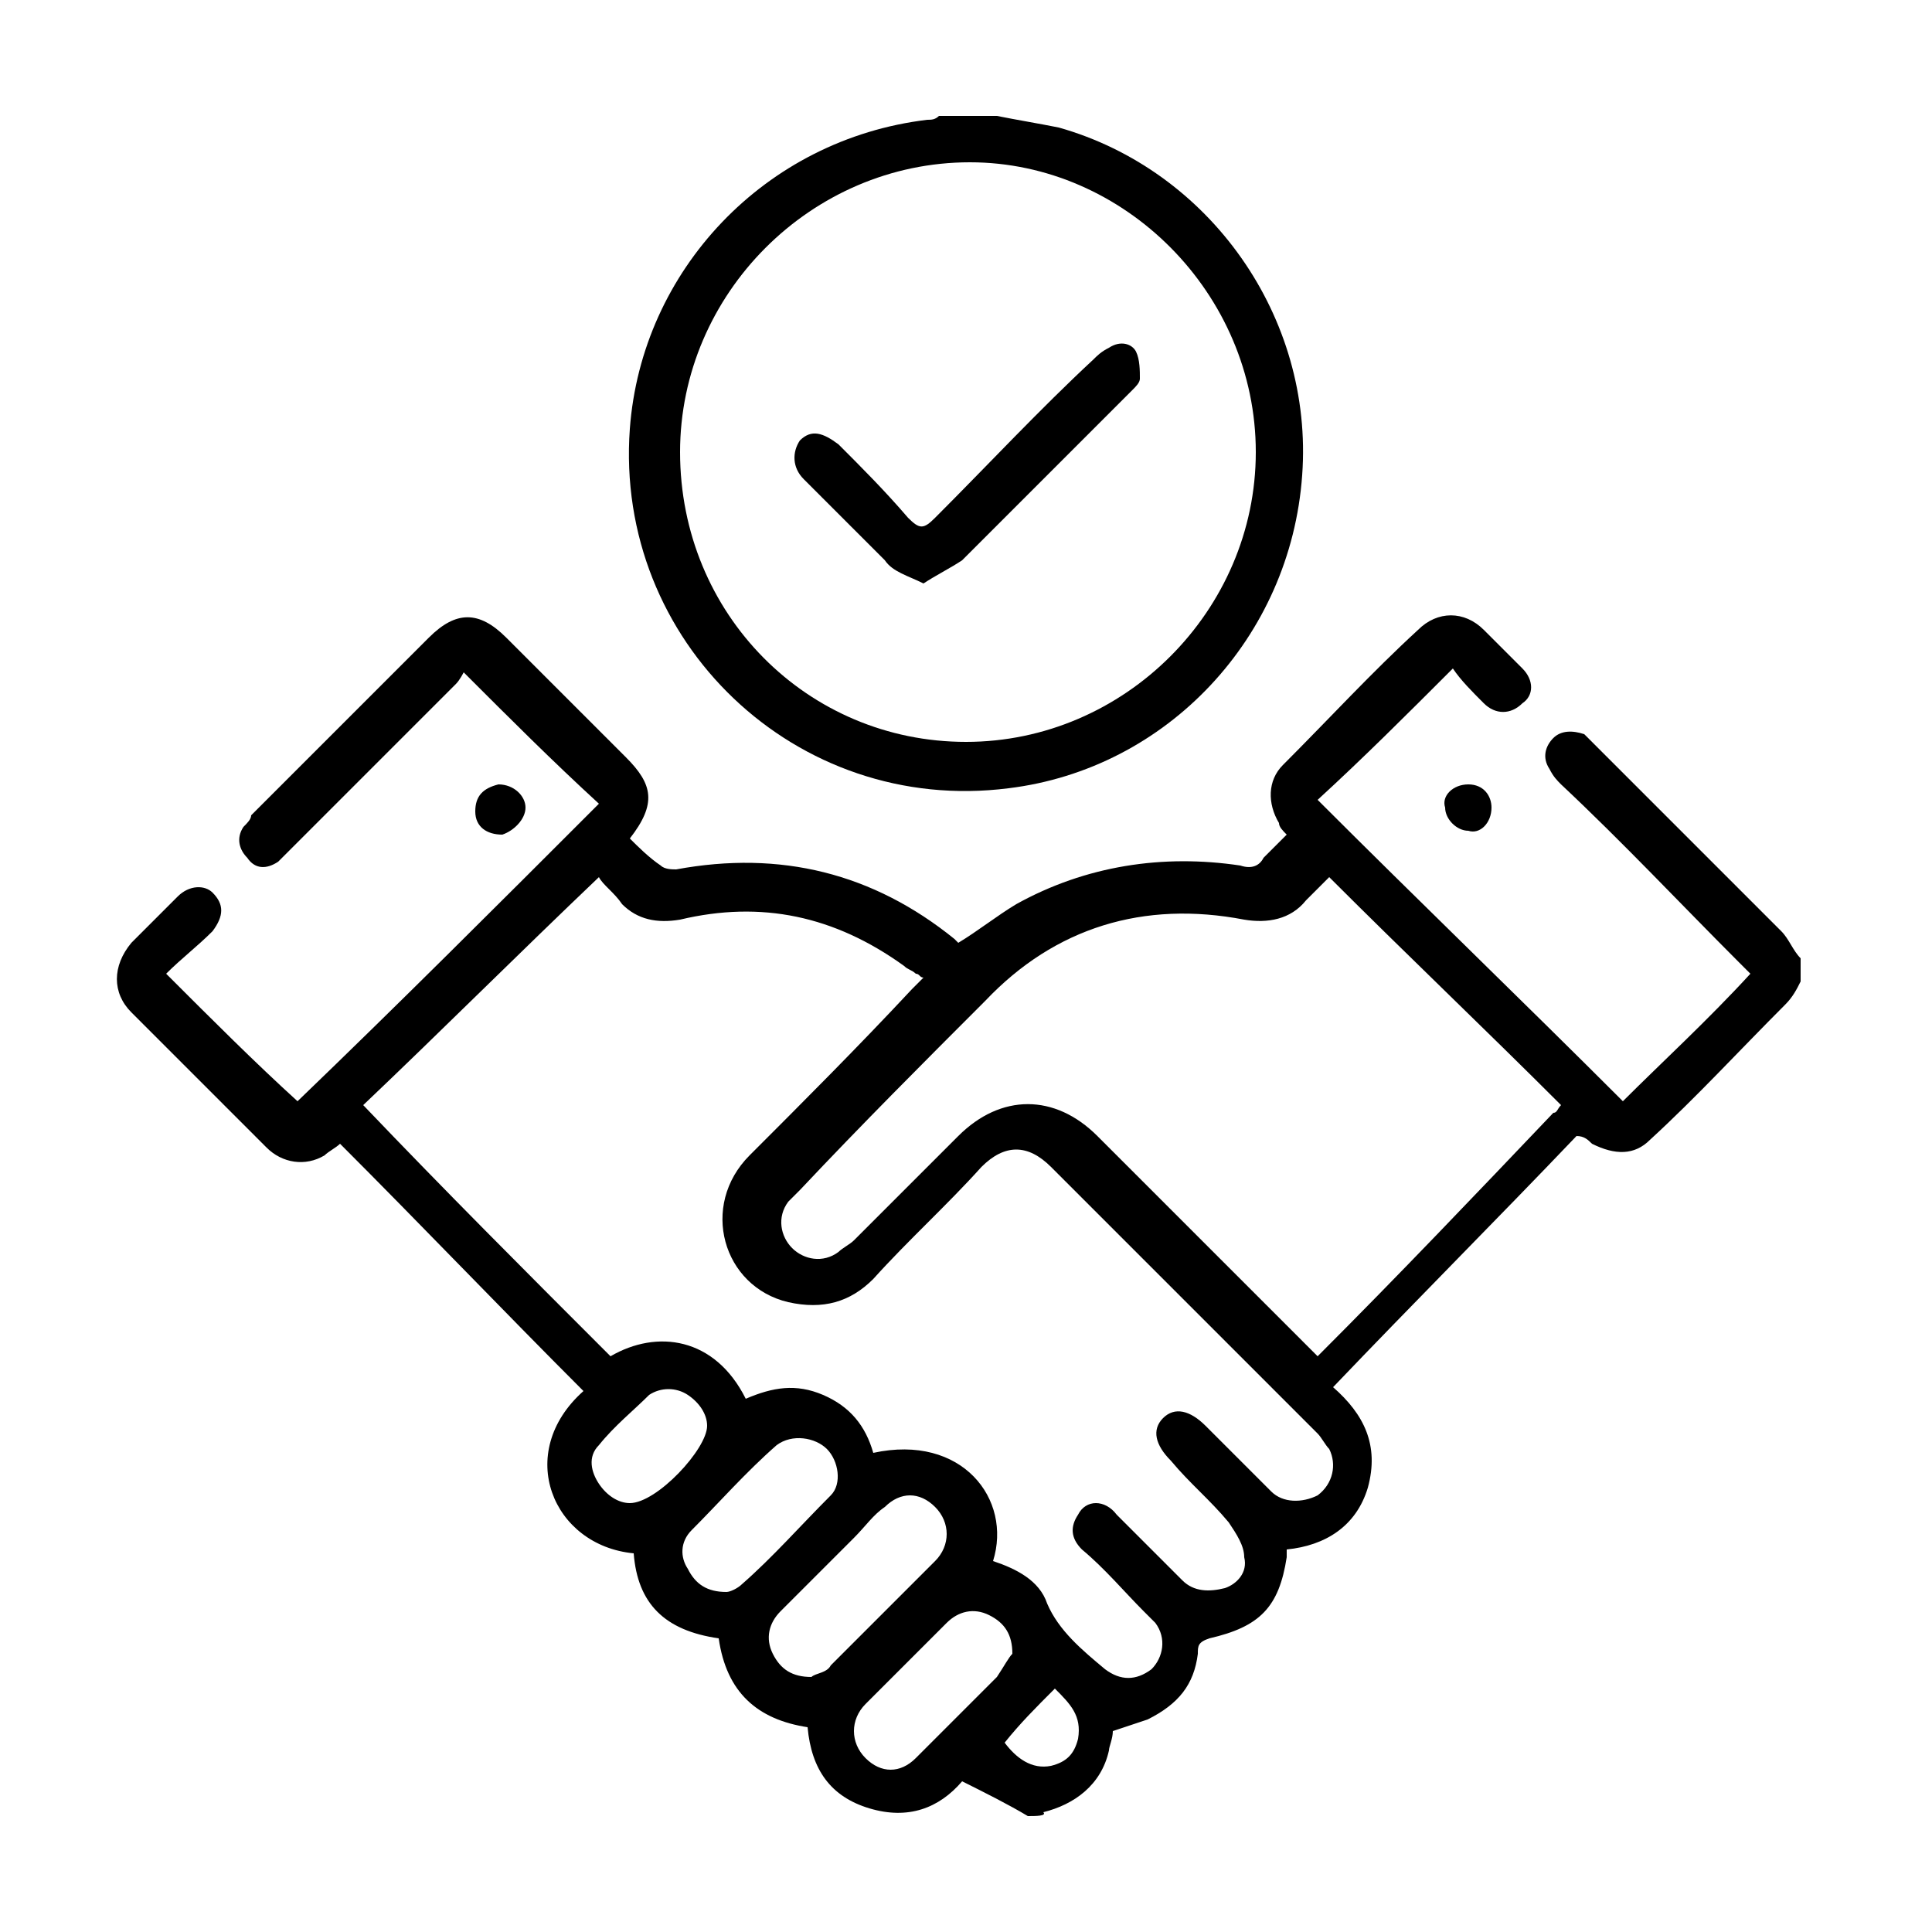 <?xml version="1.0" encoding="utf-8"?>
<!-- Generator: Adobe Illustrator 23.1.0, SVG Export Plug-In . SVG Version: 6.00 Build 0)  -->
<svg version="1.1" id="Capa_1" xmlns="http://www.w3.org/2000/svg" xmlns:xlink="http://www.w3.org/1999/xlink" x="0px" y="0px"
	 viewBox="0 0 50 50" style="enable-background:new 0 0 50 50;" xml:space="preserve">
<style type="text/css">
	.st0{fill:none;}
</style>
<rect x="0.1" y="0.2" class="st0" width="49.7" height="49.7"/>
<g>
	<path class="st0" d="M26.6,47c-7.9,0-15.7,0-23.6,0C3,32.3,3,17.7,3,3c7.1,0,14.2,0,21.3,0c-0.1,0-0.2,0.1-0.3,0.1
		c-4.2,0.5-7.4,3.9-7.7,8.1c-0.3,5.5,4.4,9.9,9.8,9.3c4.1-0.5,7.3-3.9,7.6-8.1c0.3-4.1-2.4-7.9-6.3-9c-0.5-0.1-1.1-0.2-1.6-0.3
		C32.9,3,39.9,3,47,3c0,7.3,0,14.7,0,22c-0.2-0.2-0.3-0.5-0.5-0.7c-1.6-1.6-3.2-3.2-4.8-4.8c-0.1-0.1-0.2-0.2-0.3-0.3
		c-0.3-0.2-0.6-0.2-0.8,0.1c-0.2,0.2-0.3,0.5-0.1,0.8c0.1,0.1,0.2,0.2,0.3,0.4c1.5,1.5,3,3.1,4.6,4.6c0.1,0.1,0.2,0.2,0.3,0.3
		c-1.2,1.1-2.3,2.3-3.3,3.3c-2.6-2.6-5.3-5.2-7.9-7.8c1.2-1.1,2.3-2.3,3.5-3.4c0.2,0.3,0.5,0.6,0.8,0.9c0.3,0.3,0.7,0.3,1,0
		c0.2-0.3,0.2-0.6,0-0.9c-0.3-0.3-0.7-0.7-1-1c-0.5-0.5-1.2-0.5-1.7,0c-1.2,1.2-2.3,2.3-3.5,3.5c-0.4,0.4-0.4,1-0.1,1.5
		c0.1,0.1,0.2,0.2,0.2,0.3c0,0,0,0.1-0.1,0.1c-0.2,0.2-0.4,0.3-0.5,0.5c-0.2,0.2-0.4,0.3-0.6,0.2c-2.1-0.4-4-0.1-5.8,1
		c-0.5,0.3-1,0.6-1.5,1c0,0-0.1-0.1-0.1-0.1c-2.1-1.7-4.5-2.3-7.2-1.8c-0.1,0-0.3,0-0.4-0.1c-0.3-0.2-0.5-0.5-0.8-0.7
		c0.7-0.9,0.6-1.4-0.1-2.1c-1-1-2.1-2.1-3.1-3.1c-0.7-0.7-1.3-0.7-2,0c-1.5,1.5-3.1,3.1-4.6,4.6c-0.1,0.1-0.2,0.2-0.2,0.3
		c-0.2,0.3-0.2,0.6,0.1,0.8c0.2,0.2,0.5,0.3,0.8,0.1c0.1-0.1,0.2-0.2,0.3-0.3c1.4-1.4,2.9-2.9,4.3-4.3c0.1-0.1,0.2-0.3,0.2-0.3
		c1.2,1.2,2.3,2.3,3.5,3.4c-2.6,2.6-5.3,5.2-7.8,7.7c-1.1-1-2.2-2.1-3.4-3.3c0.4-0.4,0.8-0.7,1.2-1.1c0.3-0.3,0.3-0.7,0-1
		c-0.3-0.3-0.6-0.3-0.9,0.1c-0.4,0.4-0.8,0.8-1.2,1.2c-0.5,0.6-0.5,1.2,0,1.8c1.1,1.2,2.3,2.3,3.5,3.5c0.4,0.4,1,0.5,1.5,0.2
		c0.1-0.1,0.3-0.2,0.4-0.3c2.1,2.1,4.2,4.3,6.3,6.4c-1.9,1.6-0.8,4.1,1.3,4.2c0.2,1.3,0.9,2.1,2.2,2.2c0.1,1.4,0.9,2.1,2.3,2.3
		c0.1,1,0.6,1.8,1.6,2.1c1,0.3,1.8-0.1,2.4-0.7C25.5,46.4,26.1,46.7,26.6,47z M13.6,20.9c0-0.4-0.3-0.6-0.7-0.6
		c-0.3,0-0.6,0.3-0.6,0.7c0,0.4,0.3,0.6,0.7,0.6C13.4,21.6,13.6,21.3,13.6,20.9z M38,20.3c-0.4,0-0.7,0.3-0.7,0.6
		c0,0.3,0.3,0.6,0.6,0.6c0.4,0,0.6-0.3,0.6-0.6C38.6,20.6,38.3,20.3,38,20.3z"/>
	<path d="M26.6,47c-0.5-0.3-1.1-0.6-1.7-0.9c-0.6,0.7-1.4,1-2.4,0.7c-1-0.3-1.5-1-1.6-2.1c-1.3-0.2-2.1-0.9-2.3-2.3
		c-1.4-0.2-2.1-0.9-2.2-2.2c-2.1-0.2-3.1-2.6-1.3-4.2c-2.1-2.1-4.2-4.3-6.3-6.4c-0.1,0.1-0.3,0.2-0.4,0.3c-0.5,0.3-1.1,0.2-1.5-0.2
		c-1.2-1.2-2.3-2.3-3.5-3.5c-0.5-0.5-0.5-1.2,0-1.8c0.4-0.4,0.8-0.8,1.2-1.2c0.3-0.3,0.7-0.3,0.9-0.1c0.3,0.3,0.3,0.6,0,1
		c-0.4,0.4-0.8,0.7-1.2,1.1c1.2,1.2,2.3,2.3,3.4,3.3c2.6-2.5,5.2-5.1,7.8-7.7c-1.2-1.1-2.3-2.2-3.5-3.4c0,0-0.1,0.2-0.2,0.3
		c-1.4,1.4-2.9,2.9-4.3,4.3c-0.1,0.1-0.2,0.2-0.3,0.3c-0.3,0.2-0.6,0.2-0.8-0.1c-0.2-0.2-0.3-0.5-0.1-0.8c0.1-0.1,0.2-0.2,0.2-0.3
		c1.5-1.5,3.1-3.1,4.6-4.6c0.7-0.7,1.3-0.7,2,0c1,1,2.1,2.1,3.1,3.1c0.7,0.7,0.8,1.2,0.1,2.1c0.2,0.2,0.5,0.5,0.8,0.7
		c0.1,0.1,0.3,0.1,0.4,0.1c2.7-0.5,5.1,0.1,7.2,1.8c0,0,0.1,0.1,0.1,0.1c0.5-0.3,1-0.7,1.5-1c1.8-1,3.8-1.3,5.8-1
		c0.3,0.1,0.5,0,0.6-0.2c0.2-0.2,0.3-0.3,0.5-0.5c0,0,0,0,0.1-0.1c-0.1-0.1-0.2-0.2-0.2-0.3c-0.3-0.5-0.3-1.1,0.1-1.5
		c1.2-1.2,2.3-2.4,3.5-3.5c0.5-0.5,1.2-0.5,1.7,0c0.3,0.3,0.7,0.7,1,1c0.3,0.3,0.3,0.7,0,0.9c-0.3,0.3-0.7,0.3-1,0
		c-0.3-0.3-0.6-0.6-0.8-0.9c-1.2,1.2-2.3,2.3-3.5,3.4c2.6,2.6,5.3,5.2,7.9,7.8c1-1,2.2-2.1,3.3-3.3c-0.1-0.1-0.2-0.2-0.3-0.3
		c-1.5-1.5-3-3.1-4.6-4.6c-0.1-0.1-0.2-0.2-0.3-0.4c-0.2-0.3-0.1-0.6,0.1-0.8c0.2-0.2,0.5-0.2,0.8-0.1c0.1,0.1,0.2,0.2,0.3,0.3
		c1.6,1.6,3.2,3.2,4.8,4.8c0.2,0.2,0.3,0.5,0.5,0.7c0,0.2,0,0.4,0,0.6c-0.1,0.2-0.2,0.4-0.4,0.6c-1.2,1.2-2.3,2.4-3.5,3.5
		c-0.4,0.4-0.9,0.4-1.5,0.1c-0.1-0.1-0.2-0.2-0.4-0.2c-2.1,2.2-4.2,4.3-6.3,6.5c0.8,0.7,1.2,1.5,0.9,2.6c-0.3,1-1.1,1.5-2.1,1.6
		c0,0.1,0,0.1,0,0.2c-0.2,1.3-0.7,1.8-2,2.1c-0.3,0.1-0.3,0.2-0.3,0.4c-0.1,0.8-0.5,1.3-1.3,1.7c-0.3,0.1-0.6,0.2-0.9,0.3
		c0,0.2-0.1,0.4-0.1,0.5c-0.2,0.9-0.9,1.4-1.7,1.6C27.1,47,26.8,47,26.6,47z M25.7,40.4c0.6,0.2,1.2,0.5,1.4,1.1
		c0.3,0.7,0.9,1.2,1.5,1.7c0.4,0.3,0.8,0.3,1.2,0c0.3-0.3,0.4-0.8,0.1-1.2c-0.1-0.1-0.2-0.2-0.3-0.3c-0.5-0.5-1-1.1-1.6-1.6
		c-0.3-0.3-0.3-0.6-0.1-0.9c0.2-0.4,0.7-0.4,1,0c0.6,0.6,1.2,1.2,1.7,1.7c0.3,0.3,0.7,0.3,1.1,0.2c0.3-0.1,0.6-0.4,0.5-0.8
		c0-0.3-0.2-0.6-0.4-0.9c-0.5-0.6-1-1-1.5-1.6c-0.4-0.4-0.5-0.8-0.2-1.1c0.3-0.3,0.7-0.2,1.1,0.2c0.6,0.6,1.1,1.1,1.7,1.7
		c0.3,0.3,0.8,0.3,1.2,0.1c0.4-0.3,0.5-0.8,0.3-1.2c-0.1-0.1-0.2-0.3-0.3-0.4c-2.3-2.3-4.6-4.6-6.9-6.9c-0.6-0.6-1.2-0.6-1.8,0
		c-0.9,1-1.9,1.9-2.8,2.9c-0.6,0.6-1.3,0.8-2.2,0.6c-1.7-0.4-2.3-2.5-1-3.8c1.4-1.4,2.8-2.8,4.2-4.3c0.1-0.1,0.2-0.2,0.3-0.3
		c-0.1,0-0.1-0.1-0.2-0.1c-0.1-0.1-0.2-0.1-0.3-0.2c-1.8-1.3-3.7-1.7-5.8-1.2c-0.6,0.1-1.1,0-1.5-0.4c-0.2-0.3-0.5-0.5-0.6-0.7
		c-2.1,2-4.1,4-6.1,5.9c2.1,2.2,4.2,4.3,6.4,6.5c1.2-0.7,2.7-0.5,3.5,1.1c0.7-0.3,1.3-0.4,2-0.1c0.7,0.3,1.1,0.8,1.3,1.5
		C24.9,37.1,26.2,38.8,25.7,40.4z M40.4,28.6c-2-2-4-3.9-6-5.9c-0.2,0.2-0.4,0.4-0.6,0.6c-0.4,0.5-1,0.6-1.6,0.5
		c-2.6-0.5-4.9,0.2-6.7,2.1c-1.6,1.6-3.2,3.2-4.8,4.9c-0.1,0.1-0.2,0.2-0.3,0.3c-0.3,0.4-0.2,0.9,0.1,1.2c0.3,0.3,0.8,0.4,1.2,0.1
		c0.1-0.1,0.3-0.2,0.4-0.3c0.9-0.9,1.8-1.8,2.7-2.7c1.1-1.1,2.5-1.1,3.6,0c1.8,1.8,3.6,3.6,5.4,5.4c0.1,0.1,0.2,0.2,0.3,0.3
		c2.1-2.1,4.1-4.2,6.1-6.3C40.3,28.8,40.3,28.7,40.4,28.6z M21,43.4c0.1-0.1,0.4-0.1,0.5-0.3c0.9-0.9,1.8-1.8,2.7-2.7
		c0.4-0.4,0.4-1,0-1.4c-0.4-0.4-0.9-0.4-1.3,0c-0.3,0.2-0.5,0.5-0.8,0.8c-0.6,0.6-1.3,1.3-1.9,1.9c-0.3,0.3-0.4,0.7-0.2,1.1
		C20.2,43.2,20.5,43.4,21,43.4z M26.2,42.8c0-0.5-0.2-0.8-0.6-1c-0.4-0.2-0.8-0.1-1.1,0.2c-0.7,0.7-1.4,1.4-2.1,2.1
		c-0.4,0.4-0.4,1,0,1.4c0.4,0.4,0.9,0.4,1.3,0c0.7-0.7,1.4-1.4,2.1-2.1C26,43.1,26.1,42.9,26.2,42.8z M18.8,41.2
		c0.1,0,0.3-0.1,0.4-0.2c0.8-0.7,1.5-1.5,2.3-2.3c0.3-0.3,0.2-0.9-0.1-1.2c-0.3-0.3-0.9-0.4-1.3-0.1c-0.8,0.7-1.5,1.5-2.2,2.2
		c-0.3,0.3-0.3,0.7-0.1,1C18,41,18.3,41.2,18.8,41.2z M18.3,36.9c0-0.3-0.2-0.6-0.5-0.8c-0.3-0.2-0.7-0.2-1,0
		c-0.4,0.4-0.9,0.8-1.3,1.3c-0.3,0.3-0.2,0.7,0,1c0.2,0.3,0.5,0.5,0.8,0.5C17,38.9,18.3,37.5,18.3,36.9z M26,45.1
		c0.3,0.4,0.7,0.7,1.2,0.6c0.4-0.1,0.6-0.3,0.7-0.7c0.1-0.6-0.2-0.9-0.6-1.3C26.8,44.2,26.4,44.6,26,45.1z"/>
	<path class="st0" d="M27.4,47c0.9-0.2,1.5-0.7,1.7-1.6c0-0.2,0.1-0.4,0.1-0.5c0.3-0.1,0.6-0.1,0.9-0.3c0.7-0.3,1.1-0.9,1.3-1.7
		c0-0.2,0-0.3,0.3-0.4c1.3-0.3,1.8-0.8,2-2.1c0,0,0-0.1,0-0.2c1-0.1,1.8-0.6,2.1-1.6c0.3-1-0.1-1.8-0.9-2.6c2.1-2.2,4.2-4.3,6.3-6.5
		c0.1,0.1,0.2,0.2,0.4,0.2c0.5,0.3,1,0.3,1.5-0.1c1.2-1.2,2.3-2.4,3.5-3.5c0.2-0.2,0.3-0.4,0.4-0.6c0,7.1,0,14.3,0,21.4
		C40.5,47,33.9,47,27.4,47z"/>
	<path d="M25.8,3c0.5,0.1,1.1,0.2,1.6,0.3c3.9,1.1,6.6,4.9,6.3,9c-0.3,4.2-3.5,7.6-7.6,8.1c-5.5,0.7-10.2-3.8-9.8-9.3
		C16.6,7,19.8,3.6,24,3.1c0.1,0,0.2,0,0.3-0.1C24.8,3,25.3,3,25.8,3z M25,19.2c4.1,0,7.5-3.4,7.5-7.5c0-4.1-3.4-7.5-7.4-7.5
		c-4.1,0-7.5,3.4-7.5,7.5C17.6,15.9,20.9,19.2,25,19.2z"/>
	<path d="M13.6,20.9c0,0.3-0.3,0.6-0.6,0.7c-0.4,0-0.7-0.2-0.7-0.6c0-0.4,0.2-0.6,0.6-0.7C13.3,20.3,13.6,20.6,13.6,20.9z"/>
	<path d="M38,20.3c0.4,0,0.6,0.3,0.6,0.6c0,0.4-0.3,0.7-0.6,0.6c-0.3,0-0.6-0.3-0.6-0.6C37.3,20.6,37.6,20.3,38,20.3z"/>
	<path class="st0" d="M25.7,40.4c0.4-1.7-0.8-3.3-2.8-2.9c-0.2-0.7-0.6-1.2-1.3-1.5c-0.7-0.3-1.4-0.2-2,0.1
		c-0.8-1.6-2.3-1.8-3.5-1.1c-2.1-2.1-4.2-4.3-6.4-6.5c2-2,4-3.9,6.1-5.9c0.2,0.2,0.4,0.5,0.6,0.7c0.4,0.5,0.9,0.6,1.5,0.4
		c2.1-0.4,4.1,0,5.8,1.2c0.1,0.1,0.2,0.1,0.3,0.2c0,0,0.1,0.1,0.2,0.1c-0.1,0.1-0.2,0.2-0.3,0.3c-1.4,1.4-2.8,2.8-4.2,4.3
		c-1.3,1.3-0.7,3.4,1,3.8c0.8,0.2,1.6,0,2.2-0.6c0.9-1,1.9-1.9,2.8-2.9c0.6-0.6,1.2-0.6,1.8,0c2.3,2.3,4.6,4.6,6.9,6.9
		c0.1,0.1,0.2,0.3,0.3,0.4c0.2,0.4,0.1,0.9-0.3,1.2c-0.4,0.3-0.8,0.2-1.2-0.1c-0.6-0.5-1.1-1.1-1.7-1.7c-0.4-0.4-0.8-0.5-1.1-0.2
		c-0.3,0.3-0.3,0.7,0.2,1.1c0.5,0.5,1.1,1,1.5,1.6c0.2,0.2,0.3,0.6,0.4,0.9c0,0.3-0.2,0.6-0.5,0.8c-0.4,0.1-0.8,0.1-1.1-0.2
		c-0.6-0.6-1.2-1.2-1.7-1.7c-0.4-0.3-0.8-0.3-1,0c-0.2,0.3-0.1,0.6,0.1,0.9c0.5,0.5,1.1,1.1,1.6,1.6c0.1,0.1,0.2,0.2,0.3,0.3
		c0.3,0.4,0.2,0.9-0.1,1.2c-0.4,0.3-0.8,0.4-1.2,0c-0.5-0.5-1.2-1-1.5-1.7C26.9,41,26.4,40.6,25.7,40.4z"/>
	<path class="st0" d="M40.4,28.6c-0.1,0.1-0.1,0.2-0.2,0.2c-2,2.1-4.1,4.2-6.1,6.3c-0.1-0.1-0.2-0.2-0.3-0.3
		c-1.8-1.8-3.6-3.6-5.4-5.4c-1.1-1.1-2.5-1.1-3.6,0c-0.9,0.9-1.8,1.8-2.7,2.7c-0.1,0.1-0.2,0.2-0.4,0.3c-0.4,0.3-0.9,0.2-1.2-0.1
		c-0.3-0.3-0.4-0.8-0.1-1.2c0.1-0.1,0.2-0.2,0.3-0.3c1.6-1.6,3.2-3.3,4.8-4.9c1.9-1.9,4.1-2.6,6.7-2.1c0.6,0.1,1.1,0,1.6-0.5
		c0.2-0.2,0.4-0.4,0.6-0.6C36.4,24.7,38.4,26.7,40.4,28.6z"/>
	<path class="st0" d="M21,43.4c-0.5,0-0.8-0.2-1-0.5c-0.2-0.4-0.1-0.8,0.2-1.1c0.6-0.6,1.3-1.3,1.9-1.9c0.3-0.3,0.5-0.5,0.8-0.8
		c0.4-0.4,1-0.4,1.3,0c0.4,0.4,0.4,1,0,1.4c-0.9,0.9-1.8,1.8-2.7,2.7C21.4,43.3,21.1,43.4,21,43.4z"/>
	<path class="st0" d="M26.2,42.8c-0.1,0.1-0.1,0.4-0.3,0.6c-0.7,0.7-1.4,1.4-2.1,2.1c-0.4,0.4-1,0.4-1.3,0c-0.4-0.4-0.4-0.9,0-1.4
		c0.7-0.7,1.4-1.4,2.1-2.1c0.3-0.3,0.7-0.4,1.1-0.2C26,41.9,26.1,42.2,26.2,42.8z"/>
	<path class="st0" d="M18.8,41.2c-0.5,0-0.8-0.2-0.9-0.5c-0.2-0.4-0.2-0.7,0.1-1c0.7-0.8,1.5-1.5,2.2-2.2c0.3-0.3,0.9-0.2,1.3,0.1
		c0.3,0.3,0.4,0.9,0.1,1.2c-0.7,0.8-1.5,1.5-2.3,2.3C19.1,41.1,18.8,41.1,18.8,41.2z"/>
	<path class="st0" d="M18.3,36.9c0,0.6-1.4,2-1.9,2c-0.4,0-0.7-0.2-0.8-0.5c-0.2-0.3-0.2-0.7,0-1c0.4-0.4,0.8-0.9,1.3-1.3
		c0.3-0.2,0.6-0.2,1,0C18.2,36.3,18.3,36.6,18.3,36.9z"/>
	<path class="st0" d="M26,45.1c0.4-0.5,0.8-0.9,1.3-1.4c0.4,0.3,0.7,0.7,0.6,1.3c-0.1,0.4-0.3,0.6-0.7,0.7
		C26.7,45.8,26.3,45.5,26,45.1z"/>
	<path class="st0" d="M25,19.2c-4.1,0-7.5-3.4-7.5-7.5c0-4.1,3.4-7.5,7.5-7.5c4.1,0,7.4,3.4,7.4,7.5C32.5,15.9,29.2,19.2,25,19.2z
		 M23.9,15.1c0.4-0.2,0.8-0.3,1.1-0.6c1.5-1.4,2.9-2.9,4.4-4.4c0.1-0.1,0.2-0.2,0.2-0.3c0-0.2,0-0.5-0.1-0.7
		c-0.2-0.2-0.5-0.3-0.7-0.1c-0.1,0.1-0.3,0.2-0.4,0.3c-1.4,1.4-2.8,2.7-4.1,4.1c-0.3,0.3-0.4,0.3-0.7,0c-0.6-0.6-1.2-1.2-1.8-1.9
		c-0.3-0.3-0.7-0.4-1-0.1c-0.3,0.3-0.3,0.7,0.1,1c0.7,0.7,1.4,1.4,2.1,2.1C23.1,14.7,23.5,14.9,23.9,15.1z"/>
	<path d="M23.9,15.1c-0.4-0.2-0.8-0.3-1-0.6c-0.7-0.7-1.4-1.4-2.1-2.1c-0.3-0.3-0.3-0.7-0.1-1c0.3-0.3,0.6-0.2,1,0.1
		c0.6,0.6,1.2,1.2,1.8,1.9c0.3,0.3,0.4,0.3,0.7,0c1.4-1.4,2.7-2.8,4.1-4.1c0.1-0.1,0.2-0.2,0.4-0.3c0.3-0.2,0.6-0.1,0.7,0.1
		c0.1,0.2,0.1,0.5,0.1,0.7c0,0.1-0.1,0.2-0.2,0.3c-1.5,1.5-2.9,2.9-4.4,4.4C24.6,14.7,24.2,14.9,23.9,15.1z"/>
</g>
</svg>
